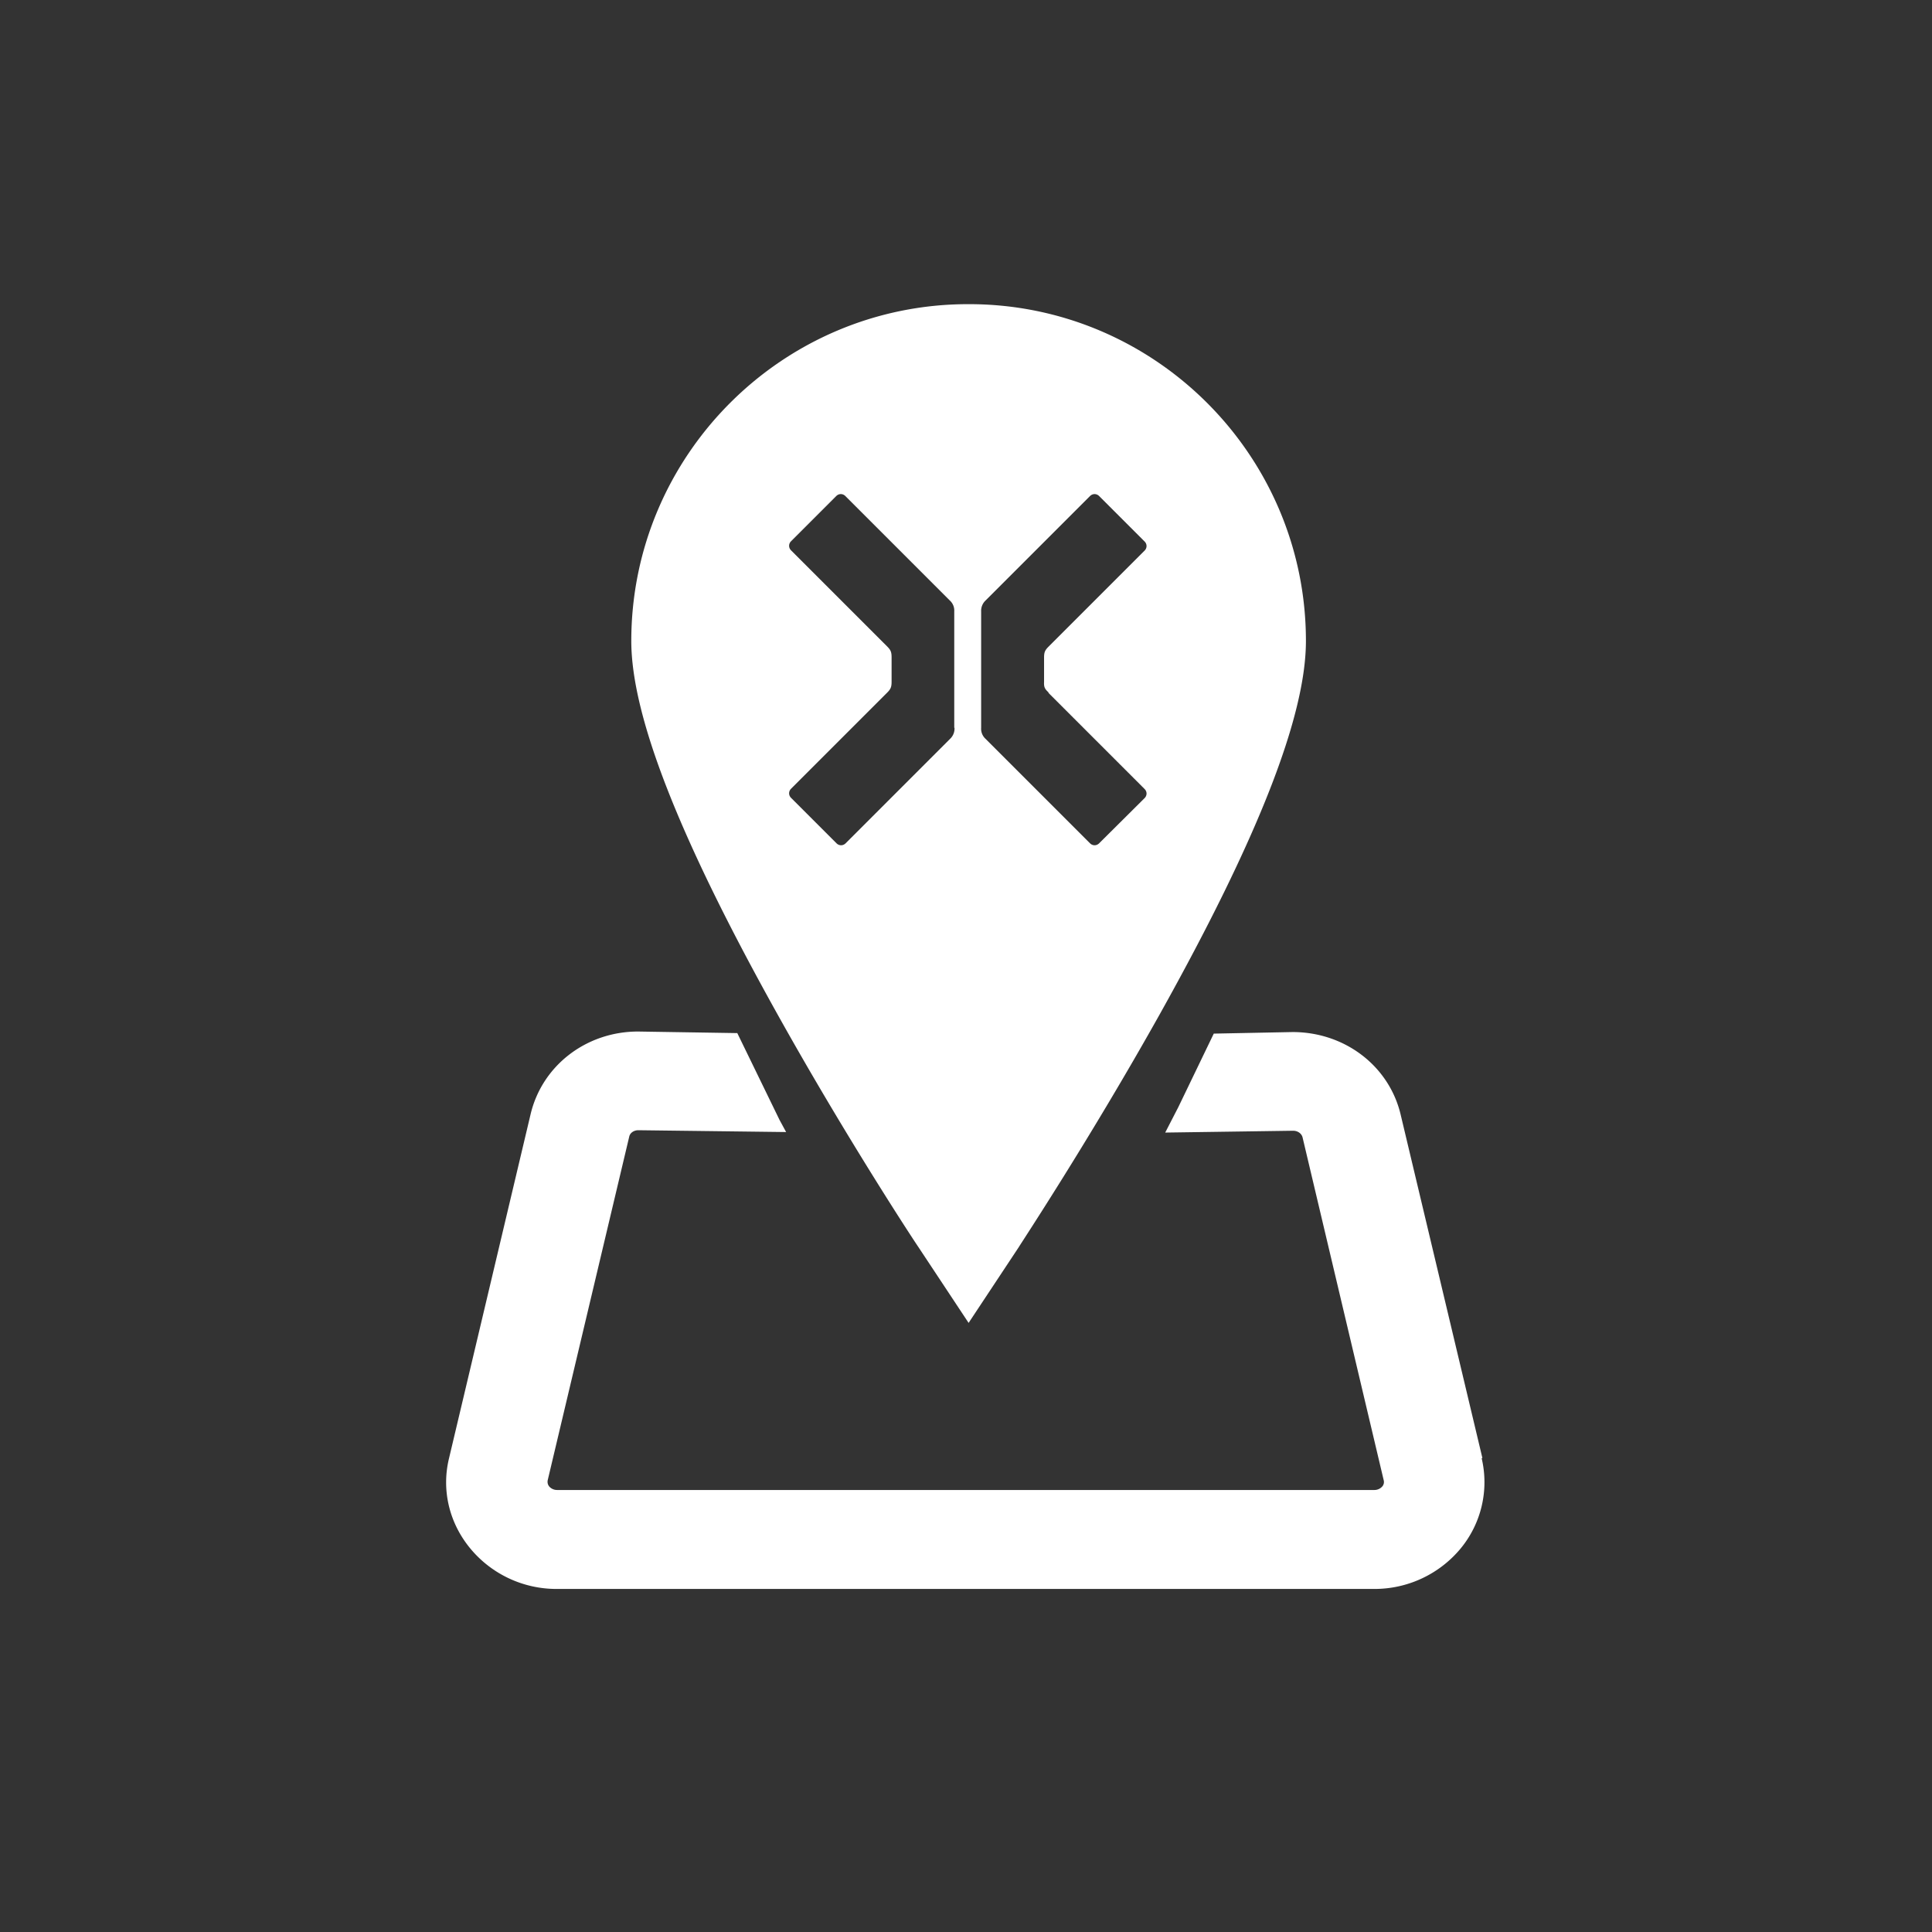 <svg xmlns="http://www.w3.org/2000/svg" viewBox="0 0 74 74" fill="#fff"><rect x="0" y="0" width="74" height="74" fill="#333333" stroke="none"/><path d="M56.78 55.85L53.65 42.7c-.44-1.87-2.14-3.17-4.14-3.17l-3.02.06-1.36 2.82-.5.97 4.9-.07c.17 0 .32.1.36.25L53 56.7a.26.26 0 0 1-.06.24.4.4 0 0 1-.3.13h-31.3a.4.4 0 0 1-.3-.13c-.06-.07-.08-.16-.06-.25l3.12-13.15c.03-.15.18-.25.35-.25l5.66.07-.25-.46-1.62-3.33-3.8-.06c-1.98 0-3.68 1.3-4.12 3.18L17.2 55.85c-.3 1.23.01 2.5.83 3.48a4.28 4.28 0 0 0 3.3 1.53h31.3a4.28 4.28 0 0 0 3.3-1.53 3.99 3.99 0 0 0 .82-3.48zm-19.7-44.2c-7.12 0-12.9 5.8-12.9 12.9 0 2.87 1.83 7.54 5.6 14.3 2.66 4.77 5.28 8.75 5.4 8.92l1.92 2.9 1.92-2.9c.1-.17 2.73-4.15 5.4-8.92 3.77-6.75 5.6-11.42 5.6-14.3 0-7.12-5.8-12.9-12.9-12.9zm-.52 16.23a.54.54 0 0 1-.17.42l-4 4c-.1.1-.25.1-.35 0l-1.74-1.74c-.1-.1-.1-.25 0-.35l3.68-3.68c.14-.14.17-.22.17-.42v-.93c0-.2-.03-.28-.17-.42l-3.68-3.68c-.1-.1-.1-.25 0-.35L32.03 19c.1-.1.25-.1.35 0l4 4a.52.52 0 0 1 .17.42v4.45zm3.6-1.34l3.68 3.68c.1.1.1.25 0 .35L42.1 32.3c-.1.1-.25.1-.35 0l-4-4a.52.52 0 0 1-.17-.42v-4.46a.54.54 0 0 1 .17-.42l4-4c.1-.1.25-.1.35 0l1.74 1.74c.1.1.1.25 0 .35l-3.68 3.68c-.14.14-.17.22-.17.42v.93c-.01.2.03.27.17.4z"/></svg>